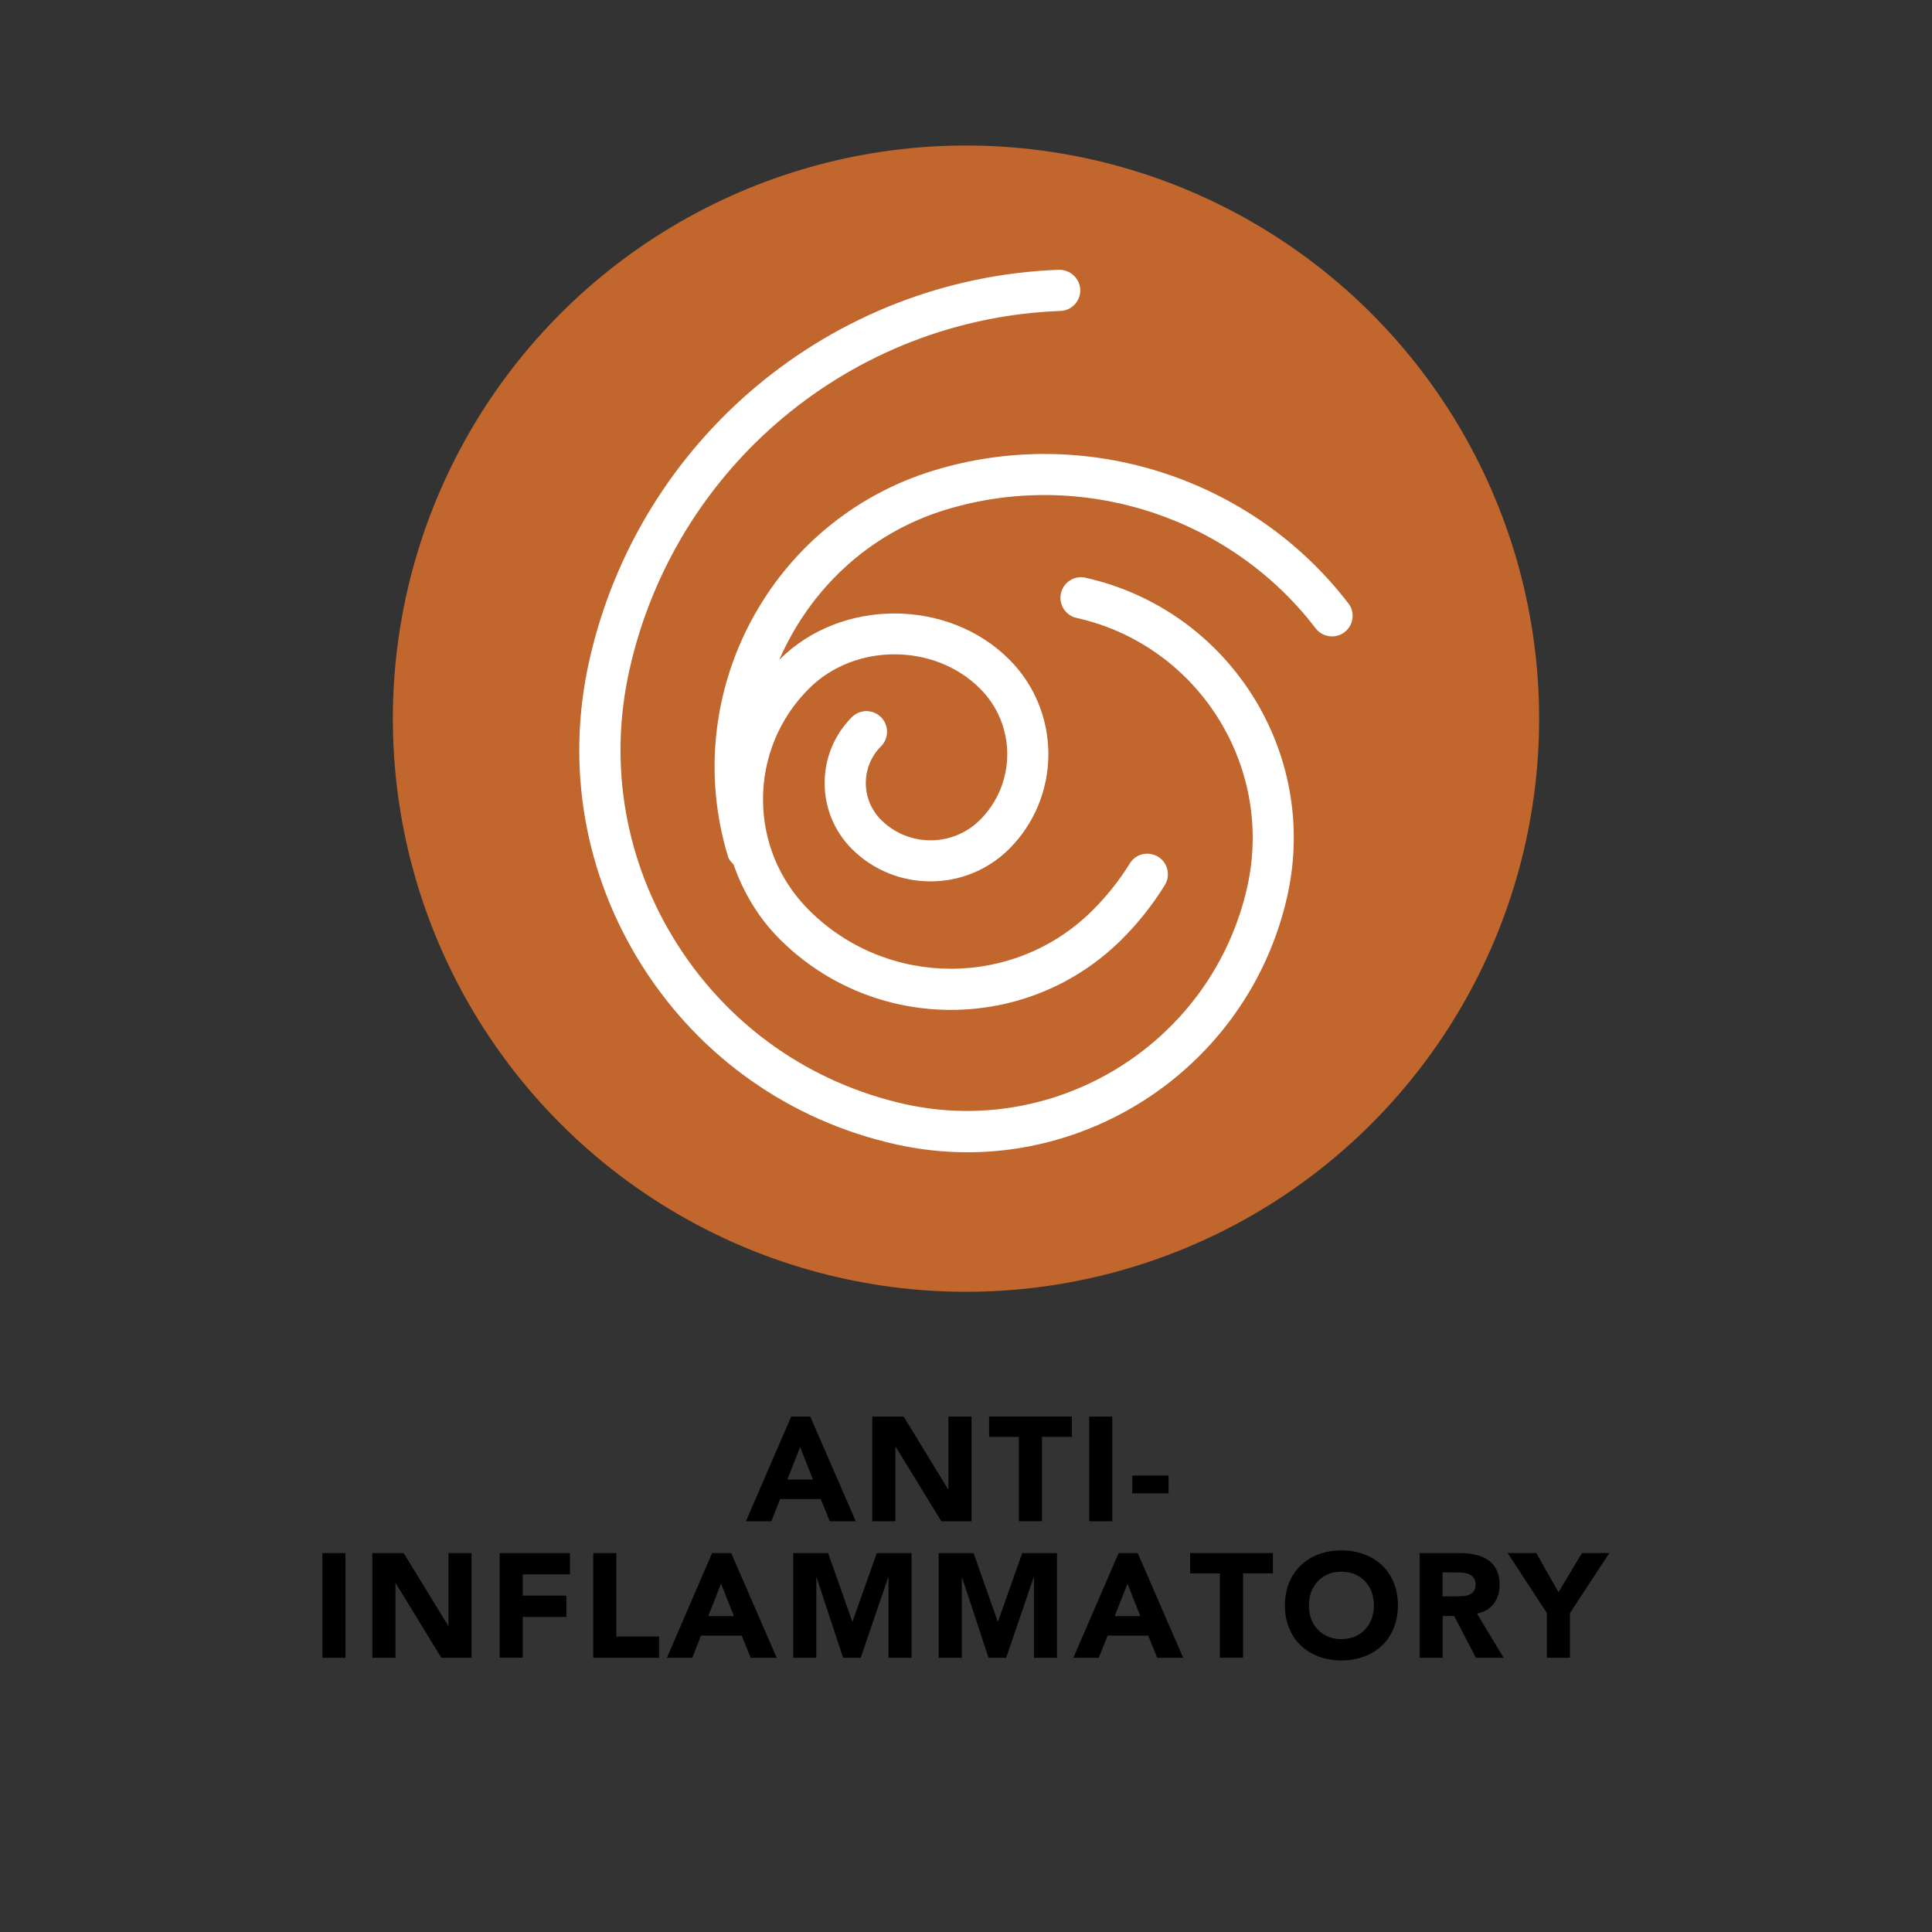 <svg viewBox="0 0 28.346 28.346" version="1.1" height="10mm" width="10mm" xmlns="http://www.w3.org/2000/svg" id="Layer_1">
  
  <rect x="0" y="0" width="28.346" height="28.346" fill="#333333" stroke="none"/>
  
  <defs>
    <style>
      .st0 {
        fill: none;
      }

      .st1 {
        fill: #c1662d;
      }

      .st2 {
        fill: #fff;
      }
    </style>
  </defs>
  <g>
    <circle r="8.409" cy="10.544" cx="14.173" class="st1"></circle>
    <g>
      <path d="M19.784,8.854c-1.413-1.845-3.857-2.631-6.082-1.952-2.396.73-3.75,3.273-3.02,5.668.014.047.048.079.08.112.142.407.364.784.678,1.097.692.692,1.602,1.038,2.511,1.038s1.818-.346,2.511-1.038c.241-.241.452-.508.628-.793.088-.142.044-.328-.098-.416-.143-.086-.329-.045-.416.099-.151.245-.334.475-.542.683-1.148,1.149-3.018,1.148-4.166,0-.434-.434-.673-1.01-.673-1.624s.239-1.19.673-1.624c.671-.672,1.841-.672,2.512,0,.531.53.531,1.394,0,1.924-.399.401-1.052.402-1.454 0-.297-.298-.297-.781,0-1.078.118-.118.118-.31,0-.428-.118-.118-.31-.118-.428,0-.532.533-.532,1.4 0,1.933.637.636,1.672.635,2.309,0,.766-.767.766-2.014,0-2.78-.9-.899-2.468-.899-3.368,0-.003.003-.004.006-.007.008.444-1.021,1.299-1.856,2.446-2.205,1.983-.604,4.166.094,5.425,1.741.102.132.291.157.424.056.133-.101.158-.291.057-.423Z" class="st2"></path>
      <path d="M15.926,8.476c-.16-.037-.324.066-.36.229-.036.163.066.325.229.361,1.777.397,2.901,2.167,2.505,3.945-.507,2.264-2.762,3.689-5.022,3.189-1.391-.311-2.577-1.144-3.341-2.346s-1.013-2.631-.703-4.021c.667-2.99,3.268-5.157,6.325-5.271.166-.006.297-.146.29-.313-.006-.167-.149-.293-.313-.291-3.331.124-6.165,2.486-6.892,5.743-.346,1.548-.068,3.138.782,4.477.851,1.339,2.171,2.266,3.719,2.612.352.078.703.116,1.049.116,2.202,0,4.194-1.525,4.694-3.763.47-2.104-.86-4.197-2.964-4.667Z" class="st2"></path>
    </g>
  </g>
  <g>
    <path d="M11.609,20.784h.279l.668,1.536h-.382l-.132-.326h-.597l-.128.326h-.373l.664-1.536ZM11.739,21.23l-.187.478h.375l-.188-.478Z"></path>
    <path d="M12.798,20.784h.46l.653,1.067h.004v-1.067h.339v1.536h-.443l-.67-1.094h-.004v1.094h-.339v-1.536Z"></path>
    <path d="M14.95,21.082h-.438v-.299h1.214v.299h-.438v1.237h-.339v-1.237Z"></path>
    <path d="M15.981,20.784h.338v1.536h-.338v-1.536Z"></path>
    <path d="M17.145,21.91h-.533v-.261h.533v.261Z"></path>
    <path d="M4.73,22.787h.338v1.536h-.338v-1.536Z"></path>
    <path d="M5.463,22.787h.46l.653,1.067h.004v-1.067h.339v1.536h-.443l-.67-1.094h-.004v1.094h-.339v-1.536Z"></path>
    <path d="M7.331,22.787h1.031v.312h-.692v.312h.64v.312h-.64v.599h-.339v-1.536Z"></path>
    <path d="M8.704,22.787h.339v1.224h.627v.312h-.966v-1.536Z"></path>
    <path d="M10.449,22.787h.279l.668,1.536h-.382l-.132-.326h-.597l-.128.326h-.373l.664-1.536ZM10.579,23.233l-.187.478h.375l-.188-.478Z"></path>
    <path d="M11.638,22.787h.512l.354,1.002h.005l.355-1.002h.51v1.536h-.338v-1.179h-.005l-.403,1.179h-.258l-.389-1.179h-.004v1.179h-.339v-1.536Z"></path>
    <path d="M13.772,22.787h.512l.354,1.002h.005l.355-1.002h.51v1.536h-.338v-1.179h-.005l-.403,1.179h-.258l-.389-1.179h-.004v1.179h-.339v-1.536Z"></path>
    <path d="M16.413,22.787h.279l.668,1.536h-.381l-.133-.326h-.596l-.129.326h-.373l.664-1.536ZM16.543,23.233l-.188.478h.375l-.188-.478Z"></path>
    <path d="M17.899,23.085h-.438v-.299h1.215v.299h-.438v1.237h-.34v-1.237Z"></path>
    <path d="M18.852,23.554c0-.123.021-.234.062-.334s.098-.185.172-.255.162-.124.262-.161c.102-.038.213-.057.332-.057.121,0,.23.019.332.057.102.037.189.091.264.161s.131.155.172.255.062.211.062.334-.021.234-.062.334c-.041.101-.098.186-.172.255-.074.07-.162.124-.264.162-.102.037-.211.057-.332.057-.119,0-.23-.02-.332-.057-.1-.038-.188-.092-.262-.162-.074-.069-.131-.154-.172-.255-.041-.1-.062-.211-.062-.334ZM19.204,23.554c0,.072.012.139.033.199.023.06.055.111.098.156.041.044.092.078.15.103s.123.037.195.037.139-.013.197-.037.109-.059.15-.103c.043-.045.074-.097.098-.156.021-.061.033-.127.033-.199,0-.07-.012-.137-.033-.197-.023-.061-.055-.113-.098-.157-.041-.044-.092-.078-.15-.104-.059-.024-.125-.036-.197-.036s-.137.012-.195.036c-.059.025-.109.06-.15.104-.043.044-.074.097-.098.157-.021.061-.033.127-.033.197Z"></path>
    <path d="M20.827,22.787h.594c.078,0,.152.008.223.022.07.016.131.041.184.076s.096.083.127.144c.031.06.047.135.047.224,0,.109-.029.201-.086.277-.057.075-.139.124-.246.144l.391.649h-.406l-.32-.614h-.168v.614h-.338v-1.536ZM21.165,23.422h.199c.031,0,.062-.001.098-.004.033-.002.064-.008.092-.02.027-.011.051-.027.068-.051.018-.022.027-.056.027-.098,0-.039-.008-.07-.023-.093-.018-.023-.037-.041-.062-.054-.023-.012-.053-.021-.084-.024-.031-.005-.062-.007-.094-.007h-.221v.35Z"></path>
    <path d="M22.696,23.667l-.576-.881h.42l.326.575.344-.575h.402l-.578.881v.655h-.338v-.655Z"></path>
  </g>
  <rect height="28.346" width="28.346" class="st0"></rect>
</svg>